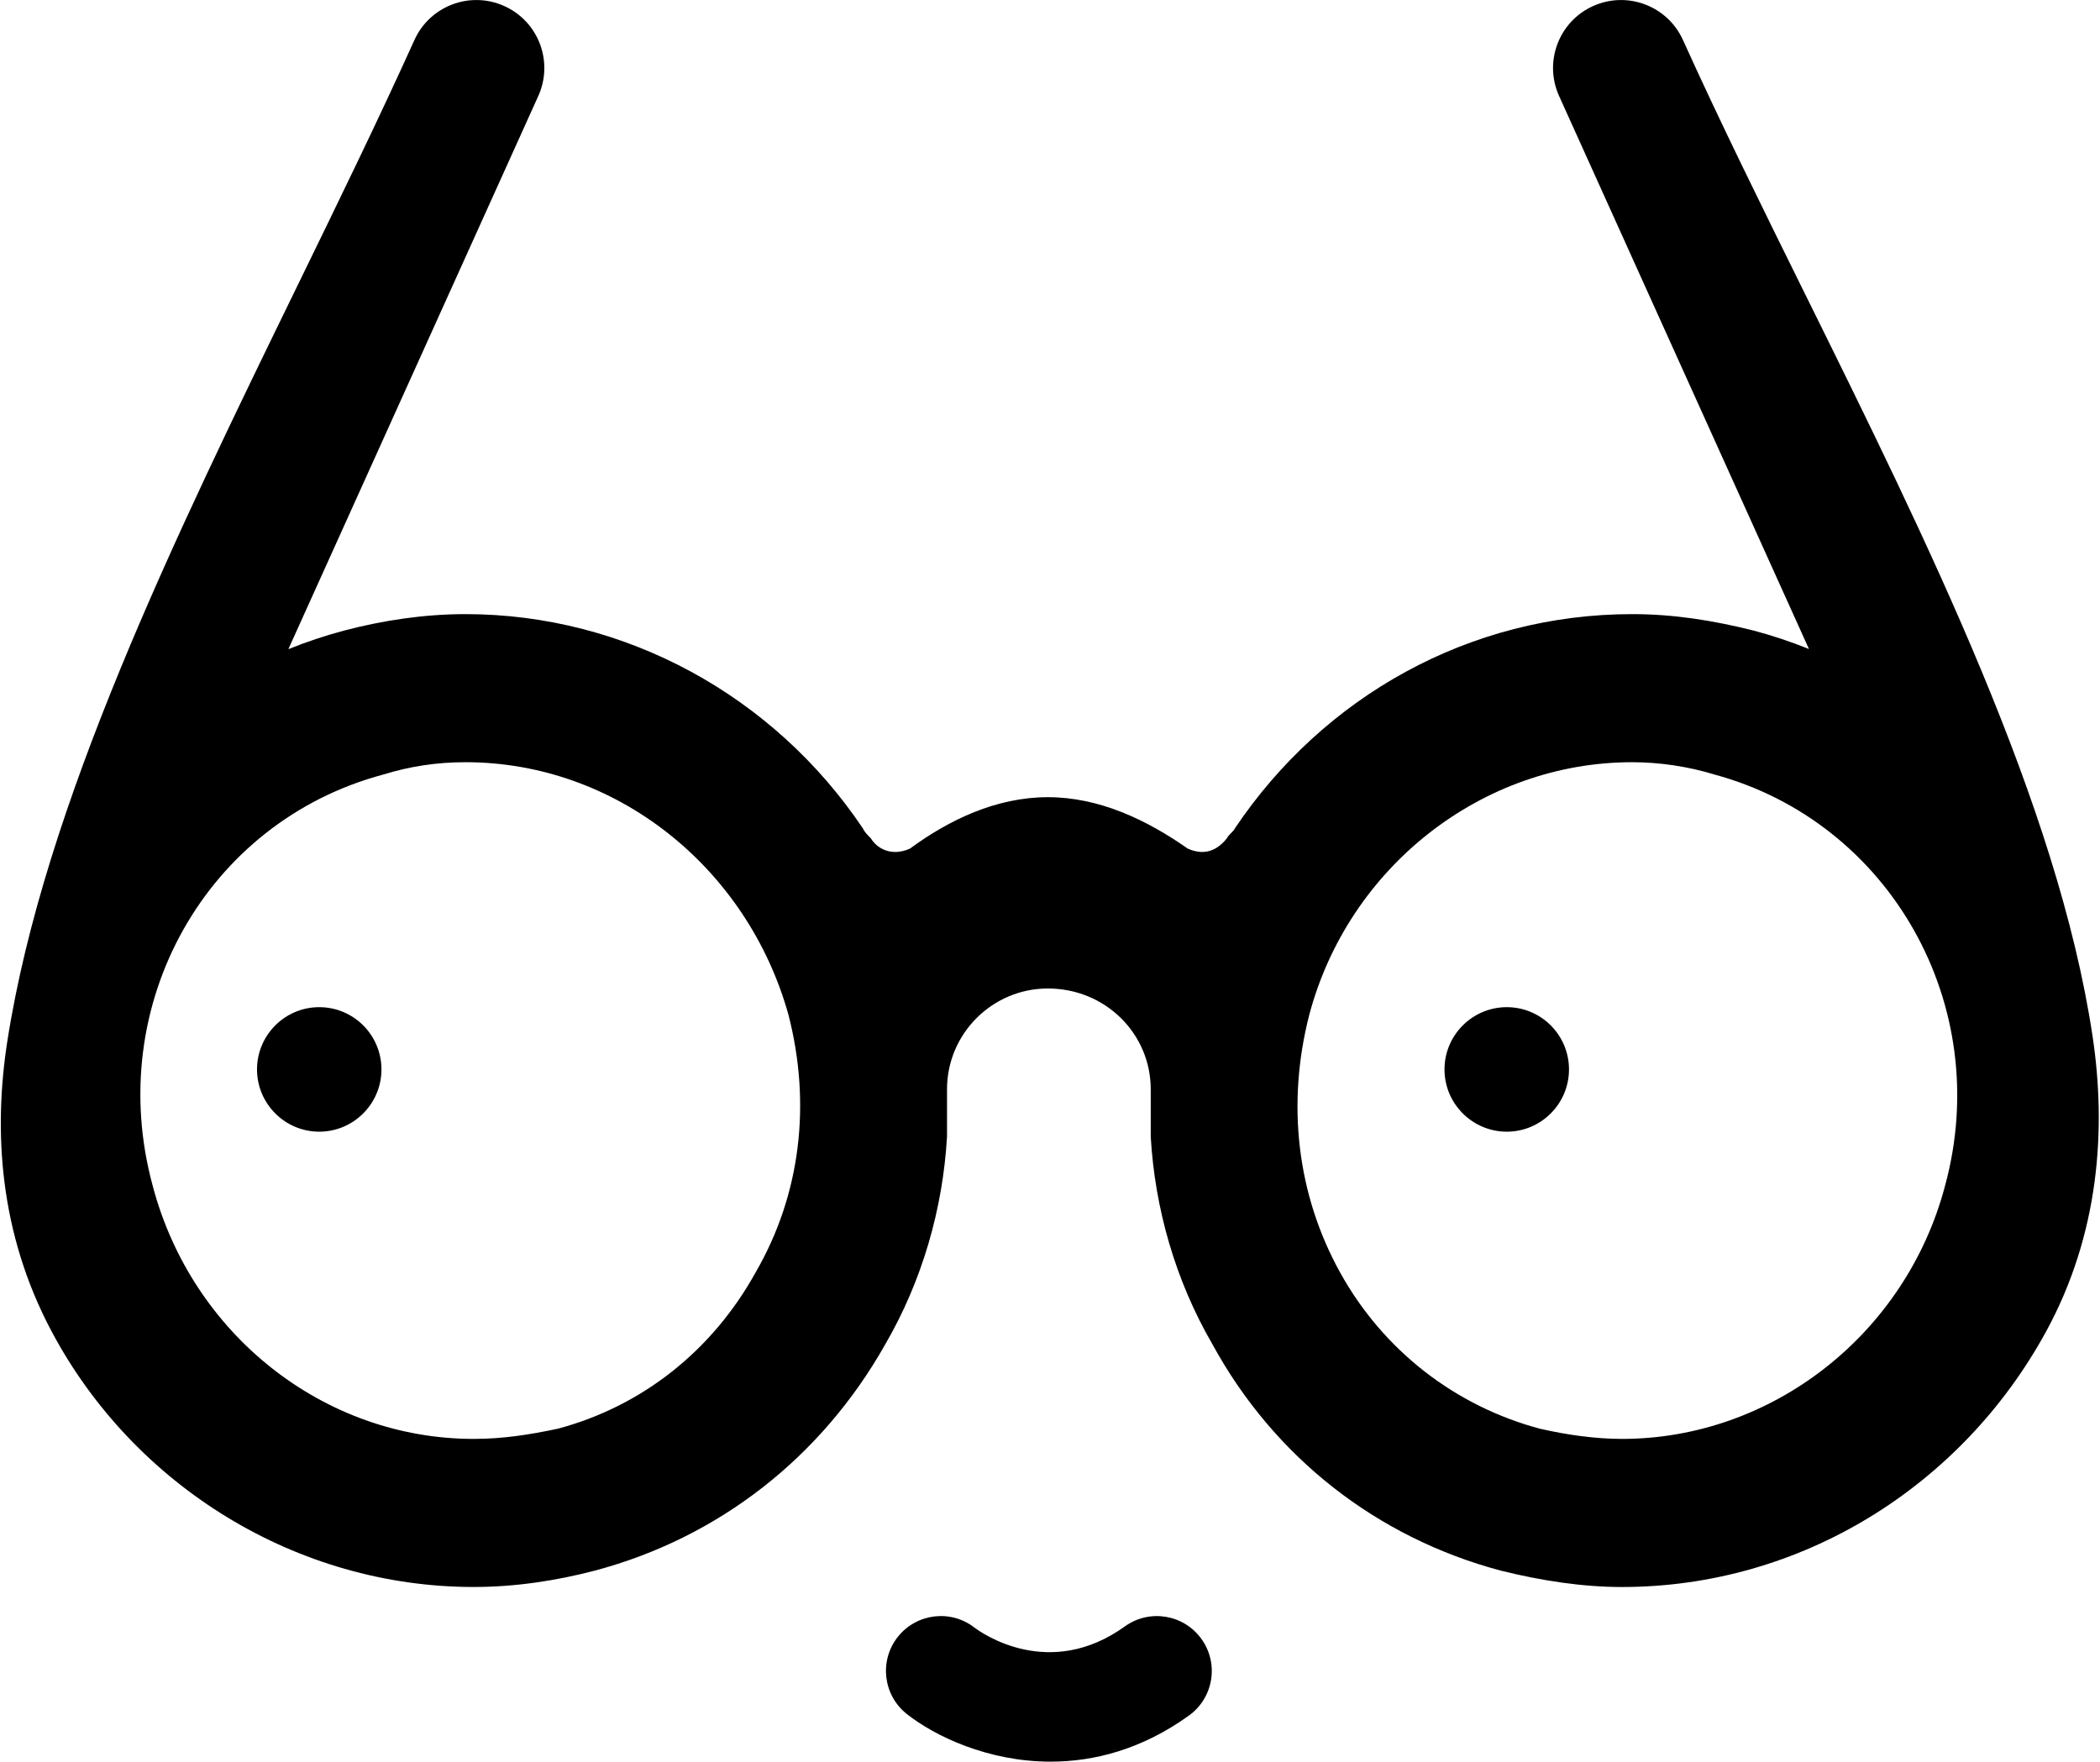 <svg width="896" height="752" viewBox="0 0 896 752" fill="none" xmlns="http://www.w3.org/2000/svg">
<path fill-rule="evenodd" clip-rule="evenodd" d="M215.184 2.59C200.588 -4.003 183.411 2.484 176.817 17.08C161.669 50.613 144.633 85.561 127.258 121.202C74.611 229.199 18.863 343.56 3.147 444.211C-2.801 482.306 -0.475 526.004 22.139 568.396C57.259 634.229 126.609 677.238 202.119 677.238C219.679 677.238 237.239 674.599 253.919 670.22C306.599 656.173 350.499 621.942 377.719 573.674C393.519 546.461 402.299 515.739 404.059 485.017V464.842C404.059 441.138 423.379 421.833 447.079 421.833C471.659 421.833 490.979 441.138 490.979 464.842V485.027C492.739 515.749 501.519 546.471 517.319 573.684C543.659 621.952 587.549 656.183 640.239 670.23C657.799 674.609 675.359 677.248 692.039 677.248C768.419 677.248 836.899 634.239 872.899 568.406C895.772 526.578 898.791 481.703 892.8 442.001C877.934 343.492 822.4 231.143 770.138 125.412L770.137 125.41L770.135 125.407C751.734 88.18 733.738 51.774 718.066 17.08C711.473 2.484 694.295 -4.003 679.699 2.59C665.103 9.184 658.616 26.361 665.209 40.958L771.82 276.959C764.184 273.877 756.31 271.247 748.229 269.093C730.669 264.704 713.979 262.074 696.419 262.074C627.059 262.074 564.729 297.185 526.979 353.361C526.54 354.233 525.883 354.889 525.225 355.546C524.563 356.207 523.9 356.868 523.459 357.75C519.949 362.139 514.679 365.648 506.779 362.139C489.219 349.842 469.019 340.194 447.079 340.194C425.129 340.194 404.939 349.852 388.249 362.139C380.349 365.648 374.209 362.139 371.569 357.75C369.809 355.99 368.929 355.111 368.059 353.361C330.309 297.185 267.099 262.074 198.609 262.074C181.059 262.074 163.499 264.704 146.809 269.093C138.663 271.265 130.727 273.919 123.03 277.034L229.674 40.958C236.268 26.361 229.78 9.184 215.184 2.59ZM198.619 325.268C262.709 325.268 318.899 370.037 336.459 433.231C346.109 470.981 341.719 509.601 322.419 542.952C303.979 576.304 274.129 600.008 238.129 609.665C225.829 612.285 214.419 614.044 202.129 614.044C138.039 614.044 81.849 569.276 65.169 506.082C44.099 428.842 87.989 350.722 163.499 330.537C174.919 327.018 186.329 325.268 198.619 325.268ZM696.409 325.268C707.829 325.268 720.119 327.018 731.539 330.537C806.159 350.722 850.939 428.842 829.869 506.082C813.189 569.276 756.119 614.044 692.029 614.044C680.609 614.044 668.329 612.295 656.909 609.665C620.909 600.008 590.169 576.304 571.739 542.952C553.309 509.601 548.919 470.971 558.579 433.231C575.259 370.037 632.319 325.268 696.409 325.268ZM507.237 732.131C487.117 746.601 466.708 751.774 448.27 751.774C421.476 751.774 398.791 740.821 386.959 731.482C376.809 723.509 375.017 708.777 383.015 698.596C390.931 688.513 405.562 686.65 415.739 694.541C419.035 697.038 447.76 717.191 479.947 694.058C490.455 686.499 505.1 688.913 512.629 699.438C520.173 709.935 517.773 724.571 507.237 732.131ZM162.754 456.37C162.754 441.706 150.866 429.802 136.207 429.802C121.59 429.802 109.661 441.693 109.661 456.37C109.661 471.019 121.59 482.938 136.207 482.938C150.853 482.938 162.754 471.006 162.754 456.37ZM616.318 456.37C616.318 441.693 628.26 429.802 642.905 429.802C657.537 429.802 669.438 441.693 669.438 456.37C669.438 471.006 657.537 482.938 642.905 482.938C628.26 482.938 616.318 471.019 616.318 456.37Z" fill="black"/>
</svg>
